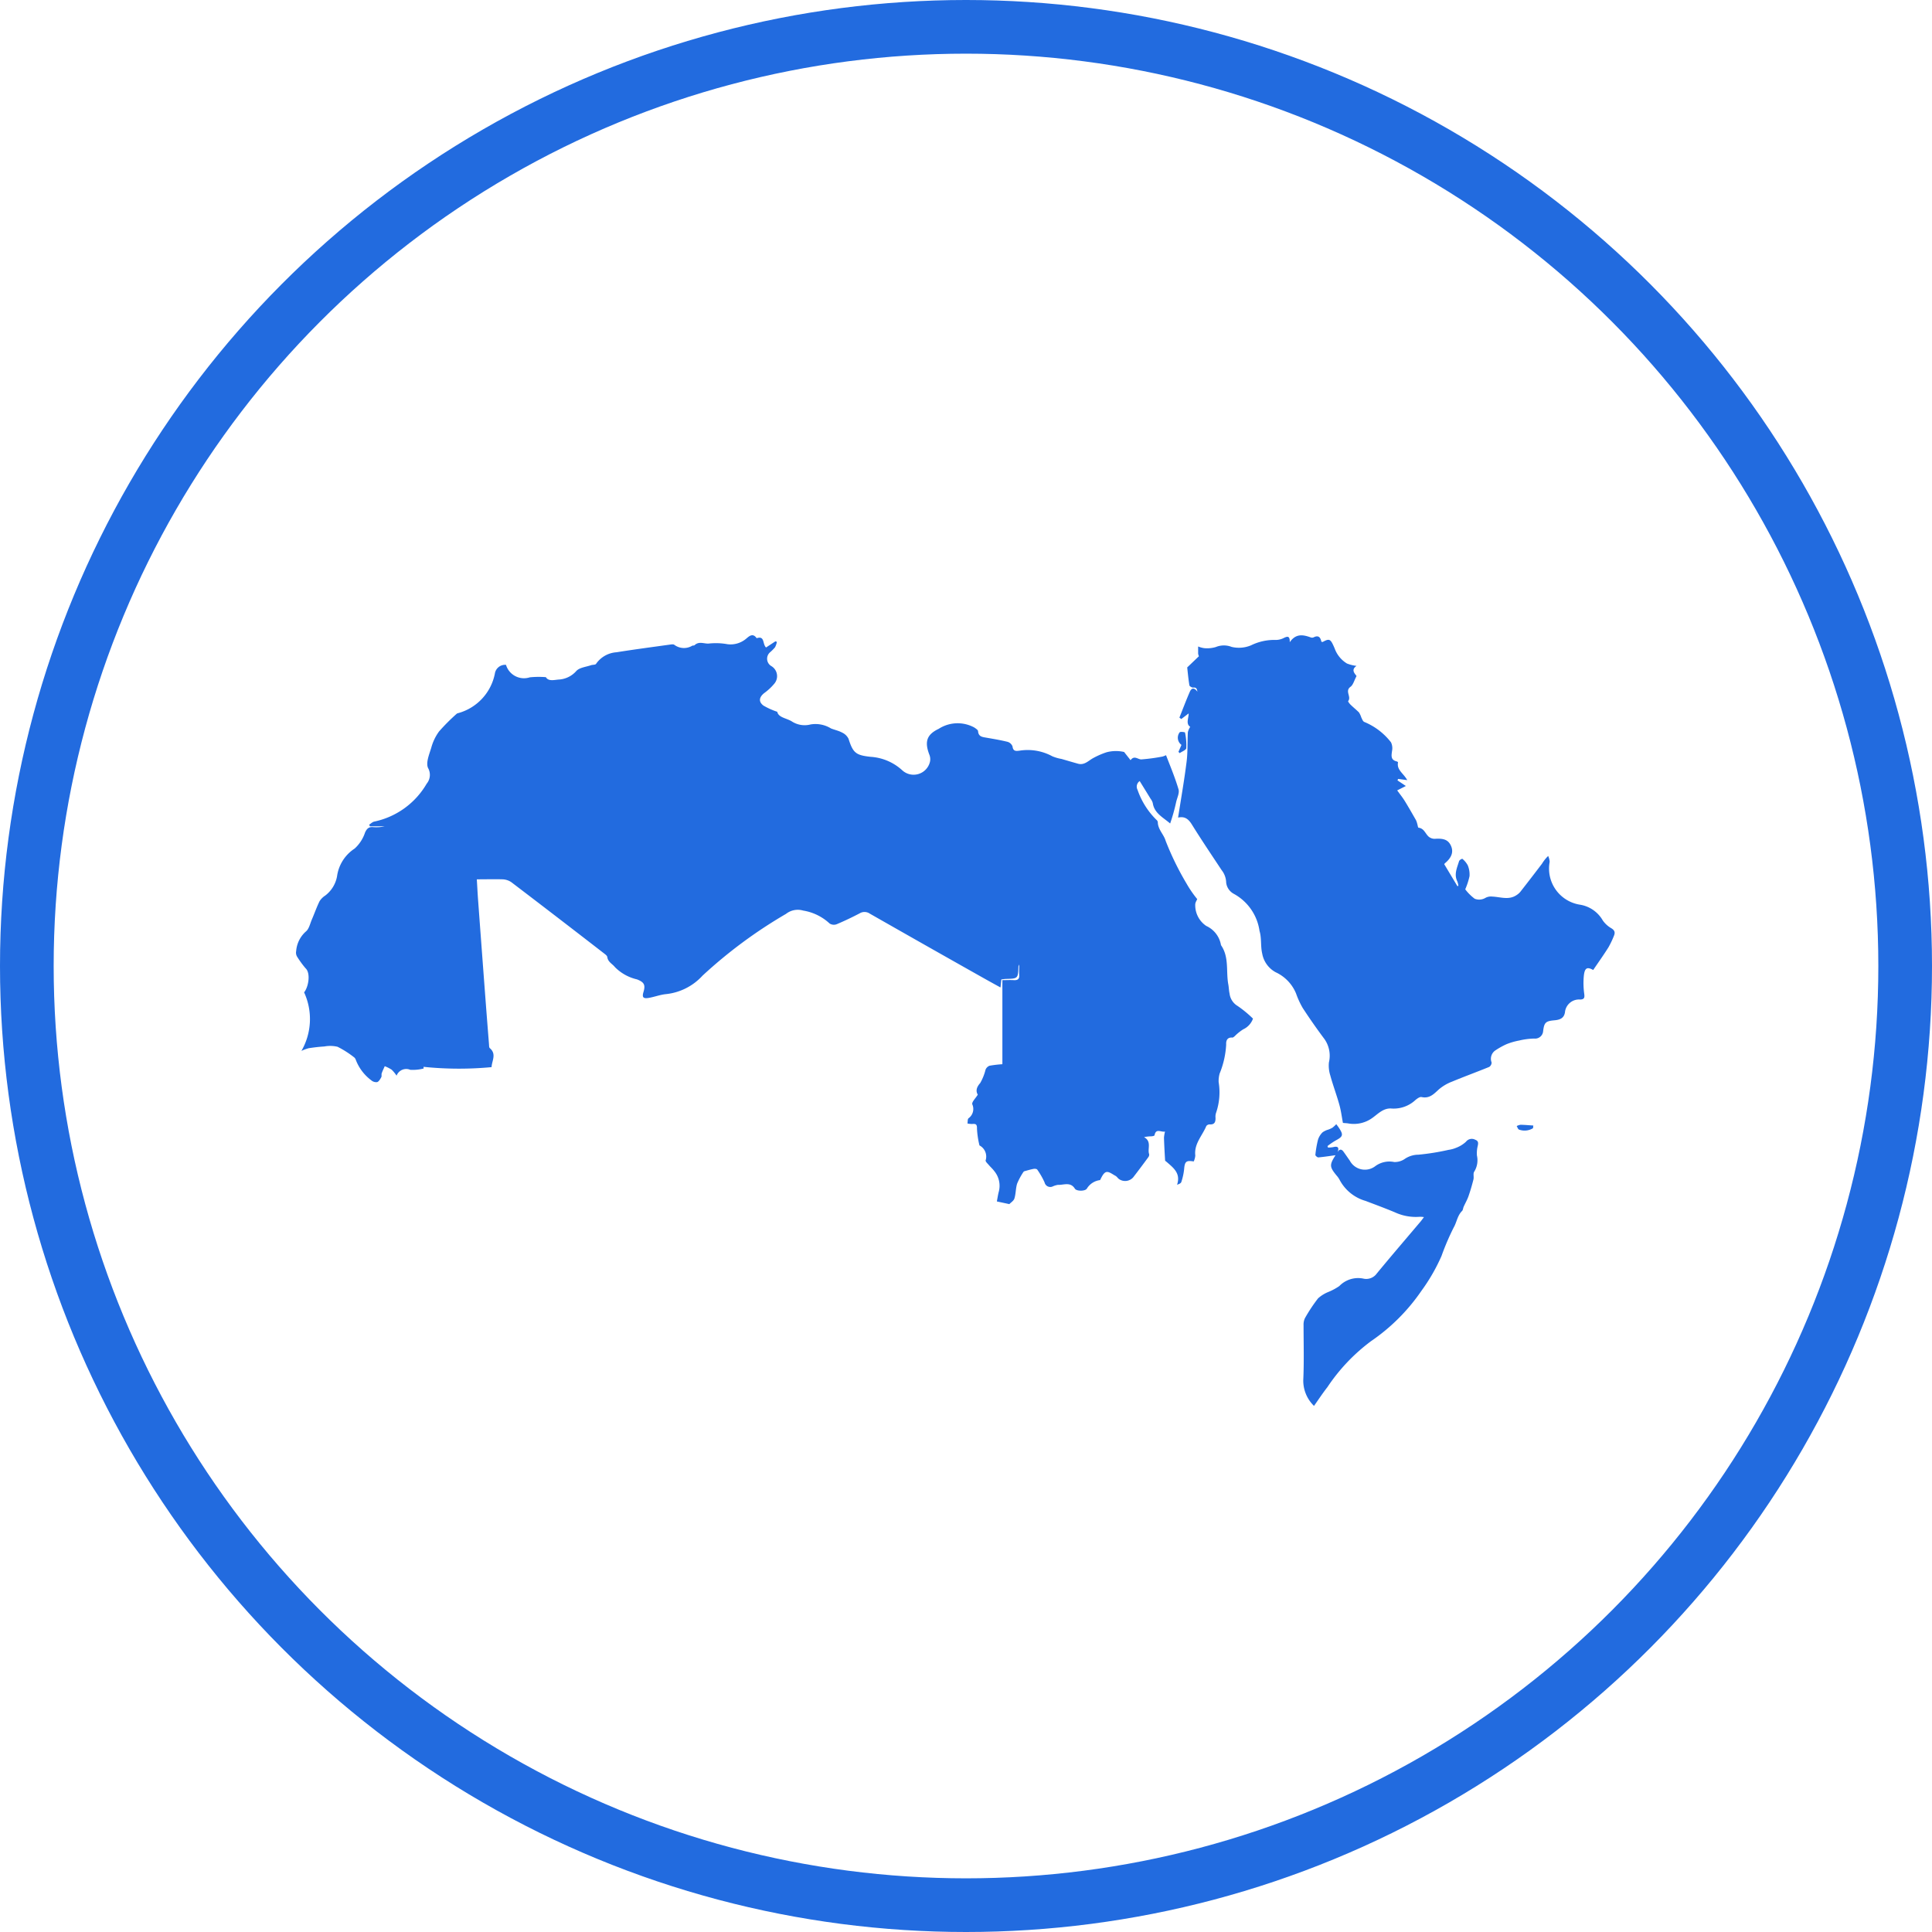 <svg xmlns="http://www.w3.org/2000/svg" width="72" height="72" viewBox="0 0 72 72">
  <g id="tunisia" transform="translate(-3.681 -3.747)">
    <circle id="Ellipse_70" data-name="Ellipse 70" cx="35" cy="35" r="35" transform="translate(4.681 4.747)" fill="none" stroke="#226bdf" stroke-width="2"/>
    <g id="Group_338" data-name="Group 338" transform="translate(1188.226 -11.732)">
      <path id="Path_617" data-name="Path 617" d="M-1138.722,52.51c-.026-.111-.026-.228-.047-.341-.092-.487.038-1.015-.27-1.462a.045.045,0,0,1-.006-.021.96.96,0,0,0-.546-.7.93.93,0,0,1-.411-.8c0-.073.055-.151.074-.2a4.188,4.188,0,0,1-.4-.582,10.7,10.7,0,0,1-.776-1.588c-.068-.241-.291-.425-.293-.7a.144.144,0,0,0-.056-.089,2.886,2.886,0,0,1-.7-1.116.251.251,0,0,1,.081-.324c.135.219.273.442.41.666a.452.452,0,0,1,.077.152c.057.383.382.533.648.763a6.892,6.892,0,0,0,.224-.8c.036-.158.129-.337.088-.474-.127-.429-.3-.844-.466-1.272a.744.744,0,0,1-.128.051,6.889,6.889,0,0,1-.793.107c-.13,0-.262-.163-.4.029l-.241-.306a1.359,1.359,0,0,0-.658.012,2.991,2.991,0,0,0-.513.226c-.172.1-.315.26-.543.2-.206-.057-.411-.118-.617-.178a1.575,1.575,0,0,1-.345-.1,1.922,1.922,0,0,0-1.22-.209c-.123.015-.24.034-.262-.157a.283.283,0,0,0-.187-.173c-.283-.069-.572-.116-.859-.166-.134-.023-.225-.067-.238-.226,0-.05-.082-.1-.137-.139a1.3,1.3,0,0,0-1.331.048c-.448.212-.529.482-.352.952a.456.456,0,0,1,.033.246.626.626,0,0,1-1.047.339,1.923,1.923,0,0,0-1.167-.494c-.554-.06-.658-.143-.827-.673a.5.5,0,0,0-.239-.231c-.128-.07-.279-.1-.414-.154a1.1,1.1,0,0,0-.76-.149.88.88,0,0,1-.717-.124c-.207-.115-.483-.14-.526-.348a2.68,2.68,0,0,1-.514-.231c-.19-.143-.164-.309.024-.463a2.035,2.035,0,0,0,.375-.347.435.435,0,0,0-.109-.664.318.318,0,0,1-.039-.517,1.643,1.643,0,0,0,.181-.183.8.8,0,0,0,.069-.2l-.055-.021-.35.23c-.14-.133-.038-.448-.35-.346-.16-.237-.324-.027-.419.041a.9.9,0,0,1-.666.183,2.422,2.422,0,0,0-.688-.026c-.175.02-.37-.1-.542.063-.018.017-.056.008-.083.018a.6.6,0,0,1-.668-.031c-.034-.029-.113-.017-.169-.009-.663.092-1.327.18-1.988.285a1.007,1.007,0,0,0-.762.432c-.025.041-.127.029-.19.051-.185.064-.418.084-.541.21a.941.941,0,0,1-.63.322c-.179.008-.408.086-.508-.087a3.352,3.352,0,0,0-.6.006.7.7,0,0,1-.887-.465.386.386,0,0,0-.415.327,1.908,1.908,0,0,1-1.384,1.477.088.088,0,0,0-.038.019,7.4,7.4,0,0,0-.66.662,1.848,1.848,0,0,0-.289.607c-.075.246-.206.555-.119.751a.517.517,0,0,1-.051.586,2.963,2.963,0,0,1-1.943,1.41c-.072.01-.136.076-.2.117l.028.062h.549a1.437,1.437,0,0,1-.43.029c-.162-.014-.233.056-.3.2a1.4,1.4,0,0,1-.389.6,1.47,1.47,0,0,0-.656,1.038,1.158,1.158,0,0,1-.44.713.7.7,0,0,0-.211.211c-.108.22-.189.454-.286.679-.068.156-.106.357-.226.451a1.086,1.086,0,0,0-.36.731.285.285,0,0,0,.039.211,3.635,3.635,0,0,0,.309.424c.2.181.113.7-.052.9a2.375,2.375,0,0,1-.1,2.182,1.616,1.616,0,0,1,.27-.1c.193-.03.388-.053.584-.065a1.187,1.187,0,0,1,.492.011,3.577,3.577,0,0,1,.6.38.2.2,0,0,1,.078.1,1.707,1.707,0,0,0,.576.767.28.28,0,0,0,.222.07c.065-.02.115-.112.154-.182.022-.04,0-.1.017-.148.031-.09.074-.176.113-.263a1.5,1.5,0,0,1,.257.13,1.317,1.317,0,0,1,.183.223.385.385,0,0,1,.51-.218,1.63,1.63,0,0,0,.5-.049l-.006-.062a12.908,12.908,0,0,0,2.537.011c.008-.236.195-.484-.066-.708-.03-.025-.026-.094-.03-.143q-.062-.773-.121-1.546-.145-1.922-.287-3.844c-.018-.246-.03-.493-.046-.758.342,0,.65-.009.957,0a.616.616,0,0,1,.328.106q1.731,1.318,3.45,2.65c.05.039.12.088.127.14.025.189.19.253.284.375a1.69,1.69,0,0,0,.824.458c.252.1.324.193.242.465-.061.2-.016.262.2.224s.417-.117.629-.139a2.15,2.15,0,0,0,1.372-.691,17.623,17.623,0,0,1,3.109-2.3.708.708,0,0,1,.638-.124,1.89,1.89,0,0,1,.988.483.294.294,0,0,0,.263.026c.291-.122.576-.259.856-.405a.347.347,0,0,1,.377.01q2.133,1.216,4.272,2.42c.192.108.385.214.6.332l.032-.3c.062-.007.117-.016.173-.018.448-.013.448-.012.464-.471a.374.374,0,0,1,.028-.066c0,.153-.008.268,0,.382.013.15-.045.209-.2.2s-.283,0-.427,0v3.133a4.283,4.283,0,0,0-.48.057.266.266,0,0,0-.147.145,1.932,1.932,0,0,1-.2.5c-.144.162-.168.3-.09.433-.085.14-.228.271-.205.359a.425.425,0,0,1-.139.52c-.04.031-.028.128-.041.195a.858.858,0,0,0,.176.019c.133-.013.184.008.179.172a3.267,3.267,0,0,0,.089.61c0,.007,0,.016.009.019a.47.47,0,0,1,.225.554c-.009.049.072.118.118.173.065.077.142.143.2.223a.858.858,0,0,1,.173.768c-.033.124-.05.251-.073.367l.465.1c.056-.059.162-.122.189-.21.055-.177.047-.374.1-.55a2.5,2.5,0,0,1,.237-.44.092.092,0,0,1,.054-.031c.109-.03.219-.063.33-.083.043-.007.115,0,.133.032a2.885,2.885,0,0,1,.27.472.218.218,0,0,0,.3.153.732.732,0,0,1,.2-.061c.216.01.464-.123.63.143.064.1.389.1.448-.006a.67.67,0,0,1,.491-.314c.061-.122.131-.276.232-.3s.229.082.341.141c.049.026.081.081.126.116a.4.4,0,0,0,.535-.06q.286-.371.562-.749a.153.153,0,0,0,.032-.116c-.071-.2.108-.471-.19-.632a1.2,1.2,0,0,1,.257-.031c.047,0,.13-.017.134-.038.051-.273.235-.111.391-.139a1.278,1.278,0,0,0-.039.229c.009.282.025.563.042.844,0,.02.036.039.056.056.249.219.534.422.39.851.071-.022.143-.053.158-.1a2.28,2.28,0,0,0,.105-.478c.023-.283.074-.337.357-.289a.636.636,0,0,0,.059-.221c-.05-.437.26-.736.411-1.1a.158.158,0,0,1,.129-.06c.182.011.217-.094.214-.243a.448.448,0,0,1,.021-.191,2.343,2.343,0,0,0,.095-1.145,1.057,1.057,0,0,1,.037-.315,3.3,3.3,0,0,0,.244-1.082c-.009-.143.037-.275.232-.26.027,0,.06-.03.086-.052a1.823,1.823,0,0,1,.315-.254.694.694,0,0,0,.366-.4,4.274,4.274,0,0,0-.57-.47A.62.62,0,0,1-1138.722,52.51Z" fill="#226bdf"/>
      <path id="Path_618" data-name="Path 618" d="M-395.163,50.093a1,1,0,0,1-.326-.294,1.2,1.2,0,0,0-.845-.588,1.362,1.362,0,0,1-1.135-1.6.664.664,0,0,0-.056-.217,1.46,1.46,0,0,0-.231.29q-.4.527-.807,1.047a.611.611,0,0,1-.144.124c-.289.193-.6.065-.9.053a.425.425,0,0,0-.266.054.458.458,0,0,1-.389.027,1.736,1.736,0,0,1-.354-.352,2.643,2.643,0,0,0,.16-.49.894.894,0,0,0-.064-.4.8.8,0,0,0-.205-.248.2.2,0,0,0-.119.082c-.072.248-.2.493-.067.762a.719.719,0,0,1,.04.161l-.035.018-.492-.82a.135.135,0,0,1,.023-.034c.253-.209.329-.422.229-.649s-.276-.287-.6-.264a.35.35,0,0,1-.23-.078c-.127-.109-.17-.311-.381-.336-.022,0-.032-.1-.049-.15a.689.689,0,0,0-.047-.134c-.138-.241-.275-.482-.421-.719-.076-.123-.169-.237-.278-.388l.323-.163-.313-.209.027-.055.337.045c-.132-.249-.4-.378-.343-.661,0-.009-.029-.032-.047-.036-.231-.054-.2-.215-.176-.389a.515.515,0,0,0-.038-.322,2.429,2.429,0,0,0-1-.762c-.051-.026-.077-.106-.107-.165a.837.837,0,0,0-.086-.187c-.1-.1-.214-.191-.316-.291-.039-.038-.1-.121-.088-.133.132-.159-.135-.371.087-.532.1-.072.136-.234.225-.4-.053-.084-.224-.227,0-.379a1.477,1.477,0,0,1-.355-.088,1.083,1.083,0,0,1-.459-.56c-.153-.36-.187-.384-.444-.246-.01.005-.027,0-.053-.008-.031-.162-.108-.256-.292-.16a.148.148,0,0,1-.105,0c-.279-.1-.55-.156-.781.18.007-.236-.078-.225-.205-.167a.669.669,0,0,1-.306.082,1.967,1.967,0,0,0-.931.2,1.169,1.169,0,0,1-.724.059.791.791,0,0,0-.589.005,1.124,1.124,0,0,1-.43.042.893.893,0,0,1-.229-.063c0,.088,0,.176,0,.264a.364.364,0,0,0,.029.1l-.436.417c.018.165.041.417.081.666.006.037.1.092.146.086.131-.016.135.071.154.153-.1-.135-.206-.172-.283,0-.139.318-.26.643-.389.965l.07.053.275-.209c0,.182-.114.387.058.5a.636.636,0,0,0-.088.2c-.021.372,0,.747-.049,1.115-.086.688-.207,1.371-.315,2.068.261-.062.4.069.524.274.354.569.73,1.125,1.1,1.685a.777.777,0,0,1,.168.467.548.548,0,0,0,.278.411,1.874,1.874,0,0,1,.965,1.388c.082.266.034.569.1.843a.988.988,0,0,0,.5.694,1.5,1.5,0,0,1,.761.792,3.148,3.148,0,0,0,.25.543q.385.59.808,1.155a1.079,1.079,0,0,1,.167.871,1.2,1.2,0,0,0,.05.482c.1.369.237.728.34,1.1.062.221.09.452.132.673.094.009.143.01.192.018a1.175,1.175,0,0,0,.914-.211c.216-.156.411-.372.716-.343a1.188,1.188,0,0,0,.884-.321c.064-.052.159-.121.223-.107.3.065.459-.115.649-.288a1.681,1.681,0,0,1,.487-.286c.459-.191.927-.361,1.387-.549a.2.2,0,0,0,.089-.165.376.376,0,0,1,.147-.455,2.794,2.794,0,0,1,.415-.23,2.486,2.486,0,0,1,.463-.133,2.711,2.711,0,0,1,.559-.074.3.3,0,0,0,.333-.251c.04-.345.088-.4.43-.43.2-.018.353-.078.387-.3a.526.526,0,0,1,.57-.473c.148-.006.167-.07.148-.211a2.909,2.909,0,0,1-.017-.655c.031-.319.123-.362.351-.235.192-.284.389-.559.569-.846a3.446,3.446,0,0,0,.211-.447C-395.023,50.232-395.058,50.162-395.163,50.093Z" transform="translate(-729.324 -0.016)" fill="#226bdf"/>
      <path id="Path_619" data-name="Path 619" d="M-296.743,462.29a.271.271,0,0,0-.344.073,1.108,1.108,0,0,1-.363.225,1.136,1.136,0,0,1-.289.079,8.734,8.734,0,0,1-1.123.18.914.914,0,0,0-.492.147.659.659,0,0,1-.411.126.884.884,0,0,0-.7.152.637.637,0,0,1-.951-.2c-.078-.112-.155-.224-.235-.335s-.158-.1-.224.018c.063-.162.029-.238-.161-.19a1.115,1.115,0,0,1-.194.016l-.019-.056a2.879,2.879,0,0,1,.291-.2c.294-.155.312-.213.125-.494-.024-.035-.05-.069-.089-.121a1.289,1.289,0,0,1-.141.13,1,1,0,0,1-.153.071.7.7,0,0,0-.214.1.668.668,0,0,0-.171.271,3.752,3.752,0,0,0-.1.576c0,.027.076.094.112.09.214-.019.427-.053.639-.082-.23.362-.226.432.038.756a.8.8,0,0,1,.112.158,1.587,1.587,0,0,0,.968.789c.369.14.74.277,1.1.428a1.854,1.854,0,0,0,.922.164,1.023,1.023,0,0,1,.156.012c-.063.082-.1.138-.147.19-.538.636-1.081,1.268-1.611,1.911a.483.483,0,0,1-.51.189.975.975,0,0,0-.886.279,2.143,2.143,0,0,1-.405.219,1.3,1.3,0,0,0-.388.24,6.041,6.041,0,0,0-.486.733.549.549,0,0,0-.054.267c0,.682.021,1.366-.011,2.047a1.312,1.312,0,0,0,.4.961c.169-.239.326-.478.5-.7a6.914,6.914,0,0,1,1.624-1.712,7.18,7.18,0,0,0,1.879-1.876,6.9,6.9,0,0,0,.749-1.3,9.335,9.335,0,0,1,.454-1.061c.114-.195.136-.442.311-.615.037-.036.037-.107.061-.159.058-.13.131-.255.178-.388.072-.206.133-.416.186-.627.024-.1-.02-.224.03-.293a.806.806,0,0,0,.1-.6,1.147,1.147,0,0,1,.021-.32C-296.635,462.449-296.6,462.341-296.743,462.29Z" transform="translate(-832.824 -404.336)" fill="#226bdf"/>
      <path id="Path_620" data-name="Path 620" d="M-411.65,123.7c.086-.061.239-.115.246-.185a2.269,2.269,0,0,0-.047-.583c0-.015-.171-.041-.2-.007a.331.331,0,0,0,.068.468l-.113.259Z" transform="translate(-728.932 -80.154)" fill="#226bdf"/>
      <path id="Path_621" data-name="Path 621" d="M-118.883,462.286c.027.044.044.109.083.13a.6.6,0,0,0,.525-.05l.011-.1c-.159-.01-.317-.025-.476-.028A.466.466,0,0,0-118.883,462.286Z" transform="translate(-1009.139 -404.842)" fill="#226bdf"/>
    </g>
  </g>
</svg>
